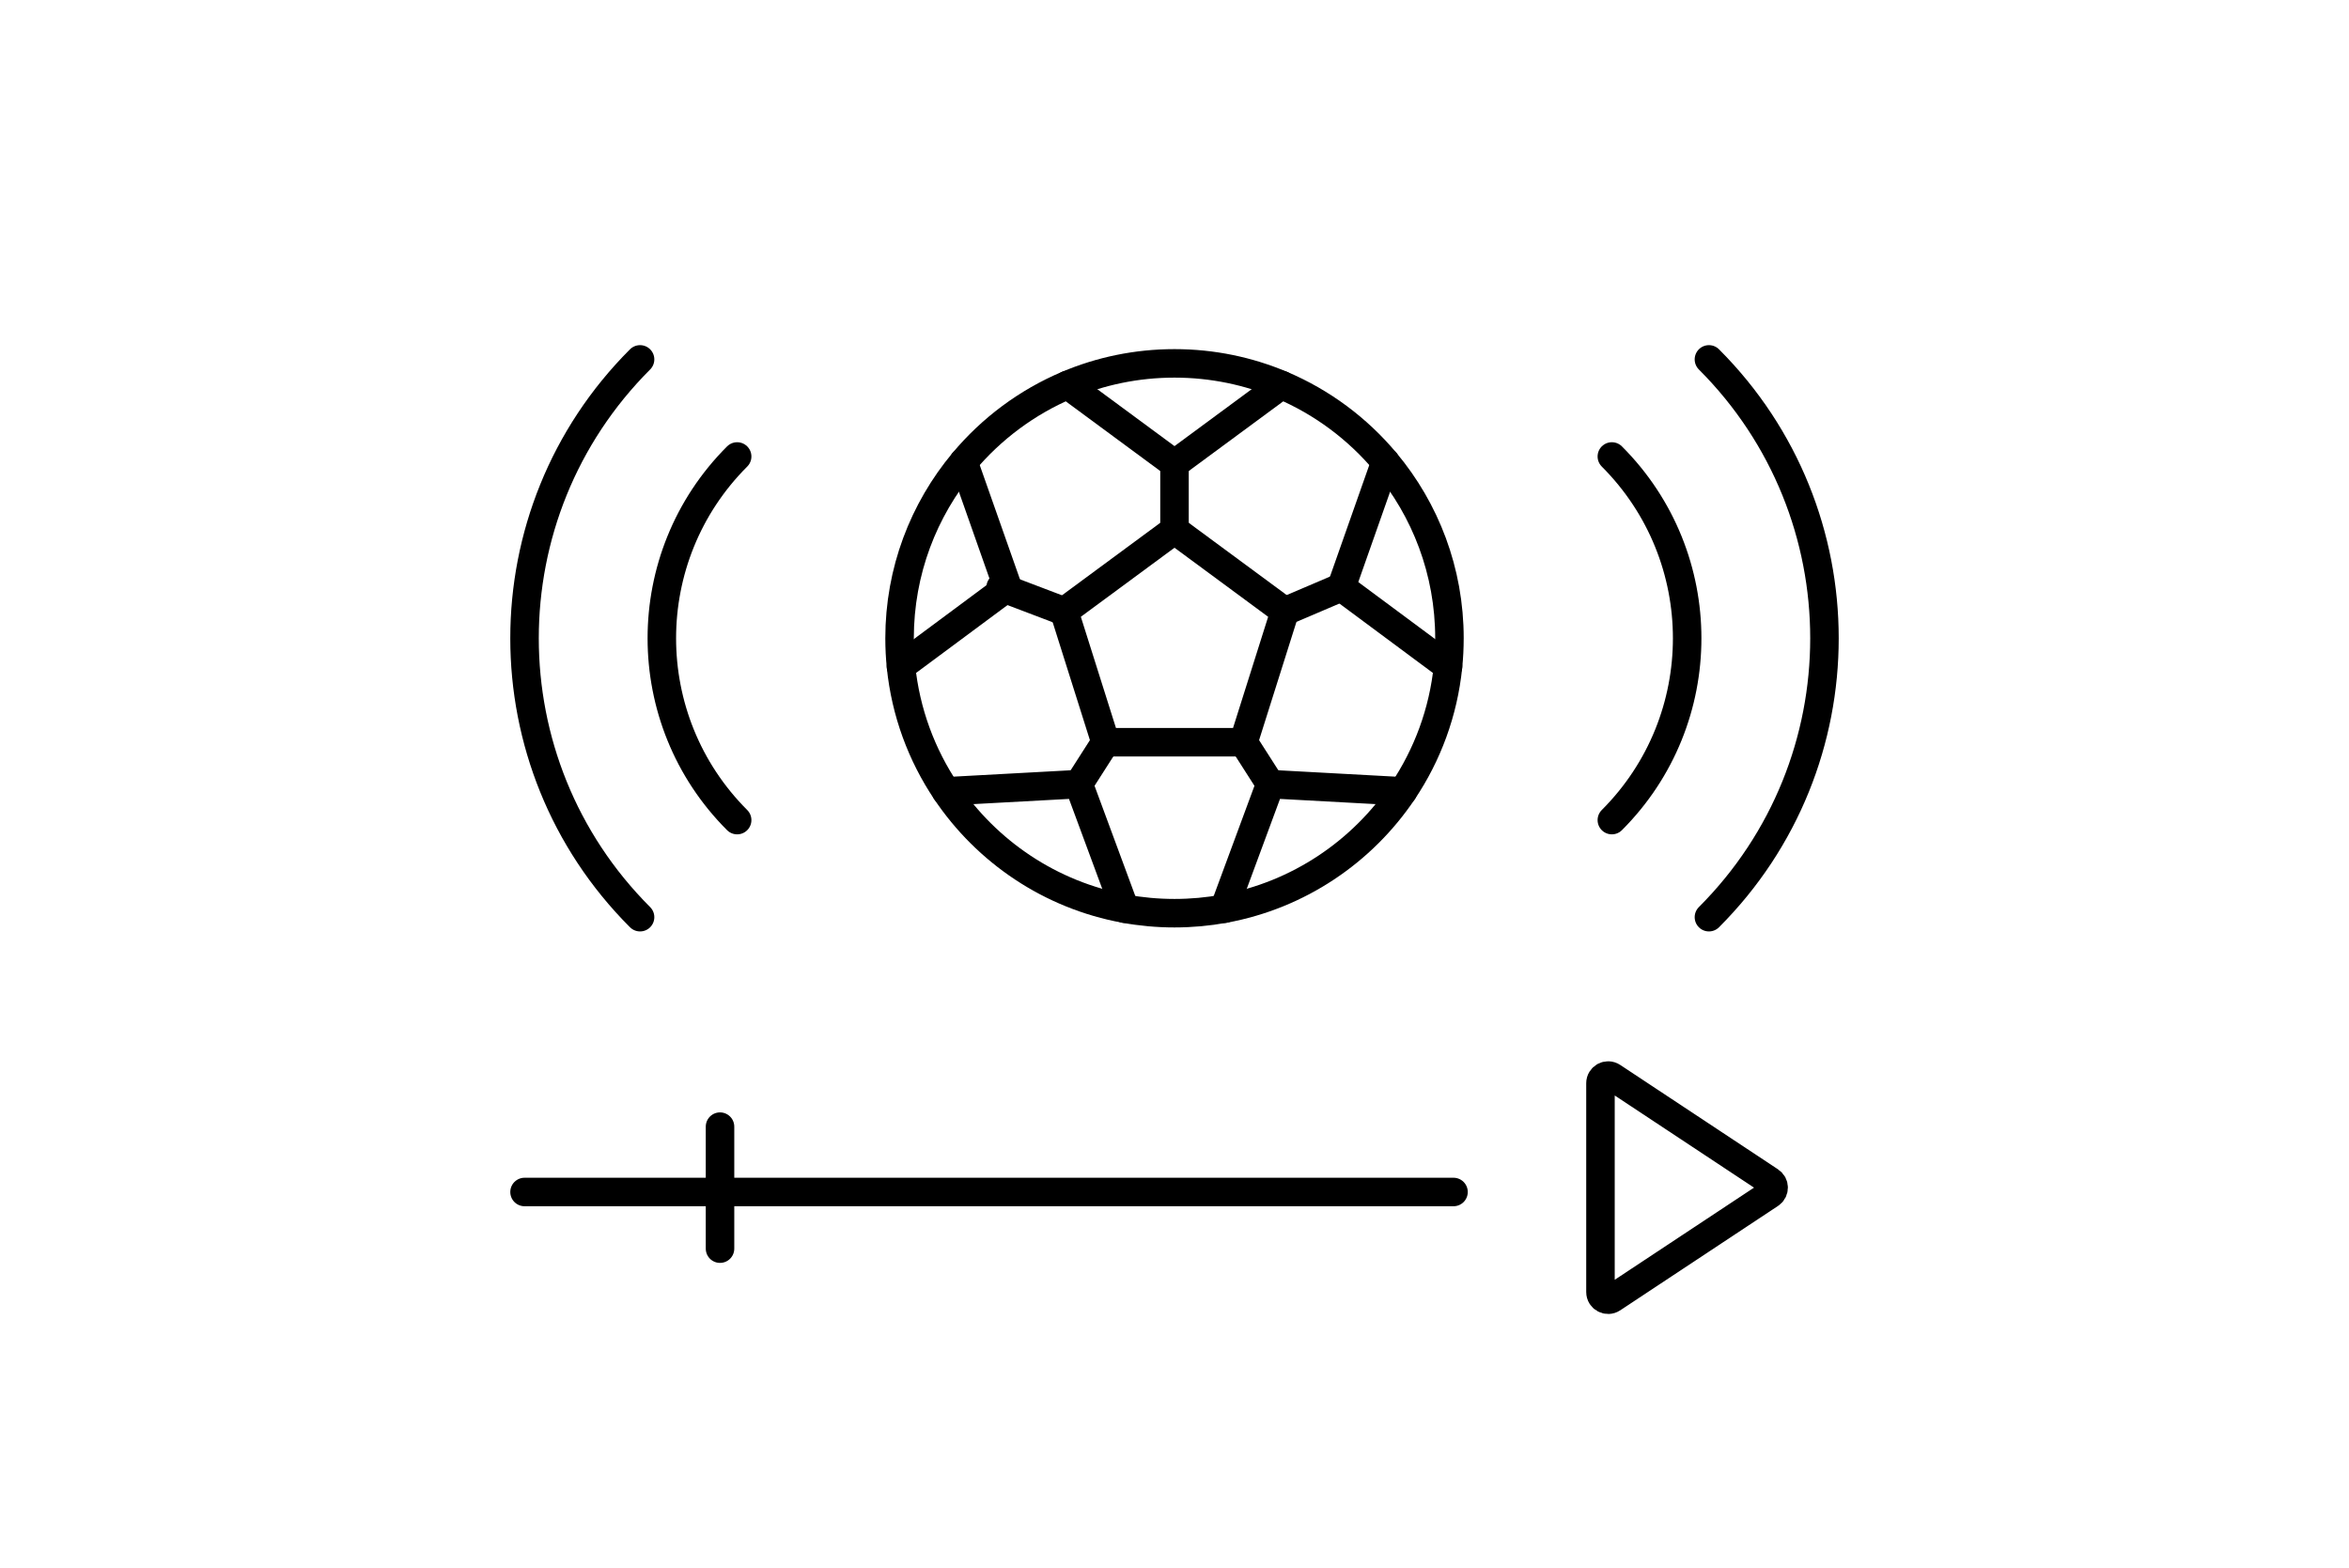 <?xml version="1.0" encoding="UTF-8"?>
<svg xmlns="http://www.w3.org/2000/svg" version="1.1" viewBox="0 0 412 275">
  <!-- Generator: Adobe Illustrator 29.1.0, SVG Export Plug-In . SVG Version: 2.1.0 Build 142)  -->
  <defs>
    <style>
      .st0 {
        fill: none;
        stroke: #000;
        stroke-linecap: round;
        stroke-linejoin: round;
        stroke-width: 5px;
      }
    </style>
  </defs>
  <g id="pills">
    <g>
      <path class="st0" d="M254.223,111.965c0,1.664-.084,3.309-.249,4.93-.819,8.057-3.621,15.527-7.91,21.916-7.112,10.593-18.315,18.211-31.347,20.591-2.829.516-5.742.786-8.717.786s-5.889-.271-8.717-.786c-13.032-2.38-24.235-9.998-31.347-20.591-4.289-6.389-7.09-13.859-7.91-21.916-.165-1.621-.249-3.266-.249-4.93,0-11.77,4.217-22.553,11.221-30.926,4.885-5.84,11.128-10.505,18.244-13.512,5.765-2.437,12.105-3.785,18.758-3.785s12.993,1.349,18.758,3.785c7.116,3.007,13.359,7.673,18.244,13.512,7.004,8.372,11.221,19.156,11.221,30.926Z"/>
      <polygon class="st0" points="206 92.974 186.652 107.243 193.9 130.196 218.1 130.196 225.348 107.243 206 92.974"/>
      <polyline class="st0" points="224.758 67.527 206 81.361 187.242 67.527"/>
      <polyline class="st0" points="168.998 81.039 176.735 103.01 158.026 116.895"/>
      <polyline class="st0" points="165.936 138.811 189.2 137.545 197.283 159.402"/>
      <polyline class="st0" points="253.974 116.895 235.265 103.01 243.002 81.039"/>
      <polyline class="st0" points="214.717 159.402 222.8 137.545 246.064 138.811"/>
      <line class="st0" x1="206" y1="81.361" x2="206" y2="92.974"/>
      <line class="st0" x1="186.652" y1="107.243" x2="175.506" y2="103.01"/>
      <line class="st0" x1="193.9" y1="130.196" x2="189.2" y2="137.545"/>
      <line class="st0" x1="225.348" y1="107.243" x2="235.265" y2="103.01"/>
      <line class="st0" x1="218.1" y1="130.196" x2="222.8" y2="137.545"/>
    </g>
  </g>
  <g id="odds_calculator">
    <path class="st0" d="M310.482,207.208l-27.684-18.317c-.894-.591-2.086.05-2.086,1.121v36.634c0,1.072,1.192,1.712,2.086,1.121l27.684-18.317c.803-.532.803-1.711,0-2.242Z"/>
    <line class="st0" x1="92" y1="209.093" x2="254.937" y2="209.093"/>
    <line class="st0" x1="126.287" y1="197.629" x2="126.287" y2="219.031"/>
    <path class="st0" d="M282.707,80.072c17.614,17.614,17.614,46.171,0,63.785"/>
    <path class="st0" d="M299.736,63.043c27.019,27.019,27.019,70.825,0,97.844"/>
    <path class="st0" d="M129.293,143.858c-17.614-17.614-17.614-46.172,0-63.785"/>
    <path class="st0" d="M112.264,160.887c-27.019-27.019-27.019-70.825,0-97.844"/>
  </g>
</svg>